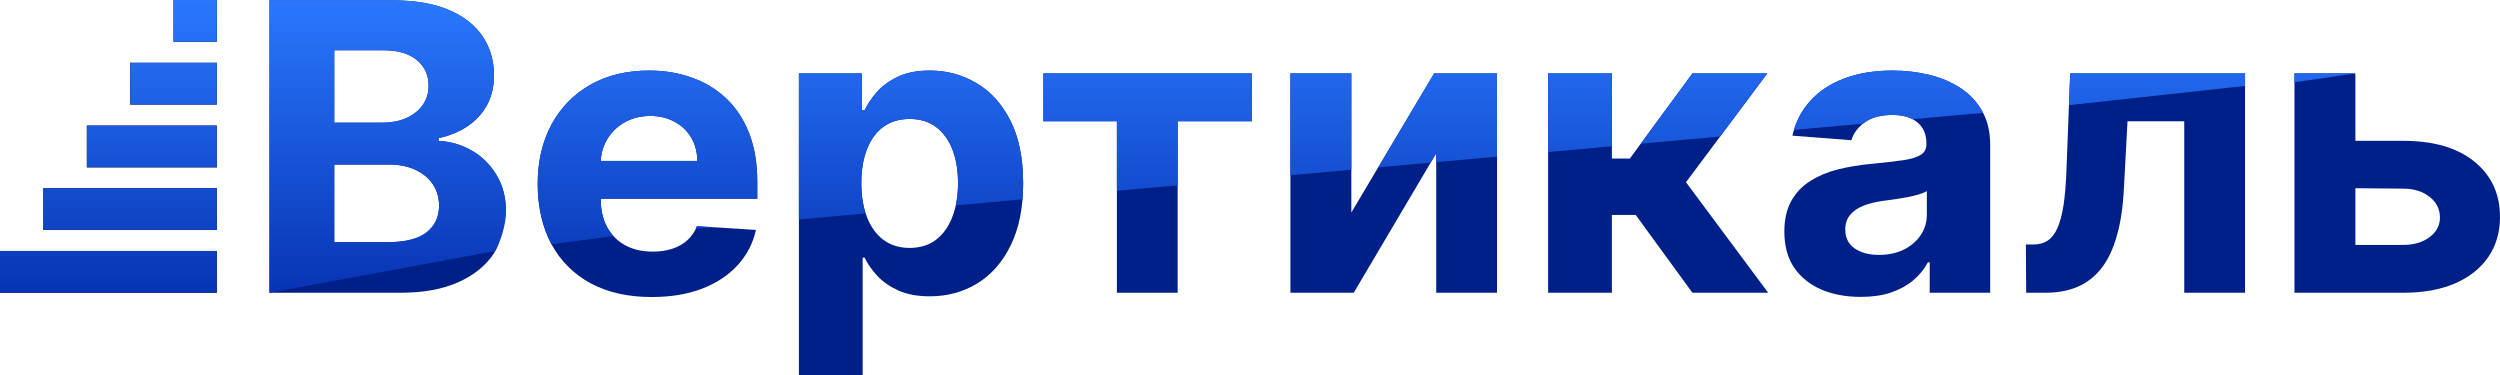 <?xml version="1.0" encoding="UTF-8"?> <svg xmlns="http://www.w3.org/2000/svg" width="160" height="24" viewBox="0 0 160 24" fill="none"> <path d="M11.104 0H13.878V2.675H11.104V0Z" fill="black"></path> <path d="M8.331 4.018H13.878V6.693H8.331V4.018Z" fill="black"></path> <path d="M5.558 8.036H13.878V10.711H5.558V8.036Z" fill="black"></path> <path d="M2.773 12.043H13.878V14.718H2.773V12.043Z" fill="black"></path> <path d="M0 16.061H13.878V18.736H0V16.061Z" fill="black"></path> <path d="M17.245 18.736V0.019H25.101C26.545 0.019 27.749 0.223 28.713 0.631C29.677 1.039 30.402 1.606 30.888 2.331C31.373 3.05 31.616 3.879 31.616 4.817C31.616 5.548 31.463 6.191 31.156 6.745C30.849 7.294 30.428 7.744 29.892 8.098C29.361 8.445 28.755 8.692 28.071 8.838V9.021C28.818 9.051 29.518 9.252 30.169 9.624C30.827 9.996 31.36 10.517 31.769 11.187C32.178 11.851 32.382 12.643 32.382 13.563C32.267 14.5 32 15.5 31.606 16.223C31.095 16.996 30.339 17.609 29.336 18.059C28.333 18.51 27.097 18.736 25.628 18.736H17.245ZM21.393 15.501H24.776C25.931 15.501 26.775 15.29 27.305 14.87C27.835 14.443 28.1 13.877 28.1 13.17C28.1 12.652 27.969 12.195 27.707 11.799C27.445 11.403 27.072 11.092 26.586 10.867C26.107 10.642 25.535 10.529 24.871 10.529H21.393V15.501ZM21.393 7.851H24.469C25.037 7.851 25.542 7.757 25.983 7.568C26.43 7.373 26.781 7.099 27.037 6.745C27.298 6.392 27.429 5.968 27.429 5.475C27.429 4.799 27.177 4.253 26.672 3.839C26.174 3.425 25.465 3.217 24.546 3.217H21.393V7.851Z" fill="#002089"></path> <path d="M41.712 19.01C40.198 19.01 38.895 18.718 37.803 18.133C36.717 17.542 35.88 16.707 35.292 15.629C34.705 14.544 34.411 13.261 34.411 11.781C34.411 10.337 34.705 9.07 35.292 7.979C35.88 6.888 36.707 6.038 37.774 5.429C38.847 4.82 40.105 4.515 41.549 4.515C42.519 4.515 43.423 4.664 44.26 4.963C45.103 5.255 45.837 5.697 46.463 6.288C47.096 6.879 47.587 7.623 47.939 8.518C48.29 9.408 48.466 10.45 48.466 11.644V12.713H36.04V10.3H44.624C44.624 9.74 44.496 9.243 44.241 8.811C43.985 8.378 43.631 8.04 43.177 7.796C42.73 7.546 42.21 7.421 41.616 7.421C40.996 7.421 40.447 7.559 39.968 7.833C39.495 8.101 39.125 8.463 38.856 8.92C38.588 9.371 38.451 9.874 38.444 10.428V12.722C38.444 13.417 38.579 14.017 38.847 14.523C39.121 15.028 39.508 15.418 40.006 15.693C40.504 15.967 41.095 16.104 41.779 16.104C42.232 16.104 42.647 16.043 43.024 15.921C43.401 15.799 43.723 15.616 43.992 15.373C44.26 15.129 44.464 14.83 44.605 14.477L48.38 14.715C48.188 15.58 47.795 16.335 47.201 16.981C46.614 17.621 45.853 18.12 44.921 18.48C43.995 18.833 42.925 19.01 41.712 19.01Z" fill="#002089"></path> <path d="M51.129 24V4.698H55.153V7.056H55.335C55.514 6.678 55.773 6.294 56.111 5.904C56.456 5.508 56.903 5.179 57.452 4.917C58.008 4.649 58.698 4.515 59.522 4.515C60.595 4.515 61.585 4.783 62.492 5.319C63.399 5.85 64.124 6.651 64.666 7.723C65.209 8.789 65.481 10.127 65.481 11.735C65.481 13.301 65.216 14.623 64.686 15.702C64.162 16.774 63.447 17.587 62.54 18.142C61.639 18.69 60.63 18.964 59.512 18.964C58.72 18.964 58.046 18.839 57.491 18.59C56.941 18.34 56.491 18.026 56.14 17.648C55.788 17.264 55.52 16.878 55.335 16.488H55.21V24H51.129ZM55.124 11.717C55.124 12.552 55.246 13.28 55.488 13.901C55.731 14.523 56.082 15.007 56.542 15.354C57.002 15.695 57.561 15.866 58.219 15.866C58.883 15.866 59.445 15.693 59.905 15.345C60.365 14.992 60.713 14.504 60.949 13.883C61.192 13.255 61.313 12.533 61.313 11.717C61.313 10.907 61.195 10.194 60.959 9.578C60.722 8.963 60.374 8.482 59.914 8.134C59.455 7.787 58.889 7.613 58.219 7.613C57.554 7.613 56.992 7.781 56.533 8.116C56.079 8.451 55.731 8.926 55.488 9.542C55.246 10.157 55.124 10.882 55.124 11.717Z" fill="#002089"></path> <path d="M66.776 7.76V4.698H80.113V7.76H75.37V18.736H71.481V7.76H66.776Z" fill="#002089"></path> <path d="M86.486 13.6L91.784 4.698H95.808V18.736H91.918V9.807L86.639 18.736H82.587V4.698H86.486V13.6Z" fill="#002089"></path> <path d="M99.08 18.736V4.698H103.161V10.145H104.311L108.315 4.698H113.106L107.903 11.662L113.163 18.736H108.315L104.684 13.755H103.161V18.736H99.08Z" fill="#002089"></path> <path d="M119.084 19.001C118.145 19.001 117.308 18.846 116.574 18.535C115.839 18.218 115.258 17.752 114.83 17.137C114.409 16.515 114.198 15.741 114.198 14.815C114.198 14.035 114.348 13.38 114.648 12.85C114.948 12.32 115.357 11.894 115.874 11.571C116.392 11.248 116.979 11.004 117.637 10.839C118.301 10.675 118.998 10.559 119.726 10.492C120.582 10.407 121.271 10.328 121.795 10.255C122.319 10.175 122.699 10.06 122.935 9.907C123.172 9.755 123.29 9.53 123.29 9.231V9.176C123.29 8.597 123.098 8.15 122.715 7.833C122.338 7.516 121.802 7.357 121.105 7.357C120.371 7.357 119.786 7.513 119.352 7.824C118.918 8.128 118.63 8.512 118.49 8.975L114.715 8.683C114.907 7.83 115.284 7.092 115.846 6.471C116.408 5.843 117.133 5.362 118.02 5.027C118.915 4.686 119.949 4.515 121.125 4.515C121.942 4.515 122.725 4.607 123.472 4.789C124.225 4.972 124.893 5.255 125.474 5.639C126.062 6.023 126.525 6.517 126.863 7.12C127.202 7.717 127.371 8.433 127.371 9.268V18.736H123.501V16.789H123.386C123.149 17.228 122.833 17.615 122.437 17.95C122.041 18.279 121.565 18.538 121.01 18.727C120.454 18.91 119.812 19.001 119.084 19.001ZM120.253 16.314C120.853 16.314 121.383 16.201 121.843 15.976C122.303 15.744 122.664 15.434 122.926 15.044C123.188 14.654 123.318 14.212 123.318 13.718V12.229C123.191 12.308 123.015 12.381 122.792 12.448C122.574 12.509 122.329 12.567 122.054 12.622C121.779 12.67 121.505 12.716 121.23 12.759C120.955 12.795 120.706 12.829 120.483 12.859C120.004 12.926 119.585 13.033 119.228 13.179C118.87 13.325 118.592 13.523 118.394 13.773C118.196 14.017 118.097 14.322 118.097 14.687C118.097 15.217 118.298 15.622 118.701 15.903C119.109 16.177 119.627 16.314 120.253 16.314Z" fill="#002089"></path> <path d="M129.675 18.736L129.656 15.647H130.145C130.49 15.647 130.787 15.568 131.036 15.409C131.291 15.245 131.502 14.98 131.668 14.614C131.834 14.248 131.965 13.764 132.061 13.161C132.157 12.552 132.22 11.802 132.252 10.913L132.492 4.698H143.682V18.736H139.792V7.76H136.161L135.931 12.046C135.874 13.222 135.724 14.233 135.481 15.08C135.245 15.927 134.916 16.622 134.494 17.164C134.073 17.7 133.565 18.096 132.971 18.352C132.377 18.608 131.687 18.736 130.902 18.736H129.675Z" fill="#002089"></path> <path d="M150.745 9.012H153.801C155.749 9.012 157.27 9.456 158.362 10.346C159.454 11.229 160 12.412 160 13.892C160 14.855 159.754 15.702 159.262 16.433C158.77 17.158 158.062 17.724 157.135 18.133C156.209 18.535 155.098 18.736 153.801 18.736H146.846V4.698H150.745V15.674H153.801C154.485 15.674 155.047 15.51 155.488 15.181C155.928 14.852 156.152 14.431 156.158 13.919C156.152 13.377 155.928 12.935 155.488 12.594C155.047 12.247 154.485 12.073 153.801 12.073L150.745 12.046V9.012Z" fill="#002089"></path> <path d="M65.44 12.757C65.467 12.428 65.481 12.088 65.481 11.735C65.481 10.127 65.209 8.789 64.666 7.723C64.124 6.651 63.399 5.85 62.492 5.319C61.585 4.783 60.595 4.515 59.522 4.515C58.698 4.515 58.008 4.649 57.452 4.917C56.903 5.179 56.456 5.508 56.111 5.904C55.773 6.294 55.514 6.678 55.335 7.056H55.153V4.698H51.129L51.129 14.045L55.402 13.66C55.217 13.094 55.124 12.446 55.124 11.717C55.124 10.882 55.246 10.157 55.488 9.542C55.731 8.926 56.079 8.451 56.533 8.116C56.992 7.781 57.554 7.613 58.219 7.613C58.889 7.613 59.455 7.787 59.914 8.134C60.374 8.482 60.722 8.963 60.959 9.578C61.195 10.194 61.313 10.907 61.313 11.717C61.313 12.229 61.266 12.703 61.17 13.141L65.44 12.757Z" fill="url(#paint0_linear_666_12327)"></path> <path d="M75.37 11.863L71.481 12.213L71.481 7.76H66.776V4.698H80.113V7.76H75.37L75.37 11.863Z" fill="url(#paint1_linear_666_12327)"></path> <path d="M91.918 10.374L91.918 9.807L91.564 10.405L88.207 10.708L91.784 4.698H95.808L95.808 10.024L91.918 10.374Z" fill="url(#paint2_linear_666_12327)"></path> <path d="M119.228 7.916L114.812 8.313C115.022 7.615 115.366 7.001 115.846 6.471C116.408 5.843 117.133 5.362 118.02 5.027C118.915 4.686 119.949 4.515 121.125 4.515C121.942 4.515 122.725 4.607 123.472 4.789C124.225 4.972 124.893 5.255 125.474 5.639C126.062 6.023 126.525 6.517 126.863 7.12C126.883 7.154 126.902 7.189 126.92 7.224L122.411 7.629C122.067 7.448 121.632 7.357 121.105 7.357C120.371 7.357 119.786 7.513 119.352 7.824C119.309 7.854 119.268 7.884 119.228 7.916Z" fill="url(#paint3_linear_666_12327)"></path> <path d="M143.682 5.5L132.414 6.729L132.492 4.698H143.682V5.5Z" fill="url(#paint4_linear_666_12327)"></path> <path fill-rule="evenodd" clip-rule="evenodd" d="M17.245 18.736V0.019H25.101C26.545 0.019 27.749 0.223 28.713 0.631C29.677 1.039 30.402 1.606 30.888 2.331C31.373 3.05 31.616 3.879 31.616 4.817C31.616 5.548 31.463 6.191 31.156 6.745C30.849 7.294 30.428 7.744 29.892 8.098C29.361 8.445 28.755 8.692 28.071 8.838V9.021C28.818 9.051 29.518 9.252 30.169 9.624C30.827 9.996 31.36 10.517 31.769 11.187C32.178 11.851 32.382 12.643 32.382 13.563C32.382 14.372 32.053 15.393 31.709 16.061L17.245 18.736ZM24.776 15.501H21.393V10.529H24.871C25.535 10.529 26.107 10.642 26.586 10.867C27.072 11.092 27.445 11.403 27.707 11.799C27.969 12.195 28.1 12.652 28.1 13.17C28.1 13.877 27.835 14.443 27.305 14.87C26.775 15.29 25.931 15.501 24.776 15.501ZM24.469 7.851H21.393V3.217H24.546C25.465 3.217 26.174 3.425 26.672 3.839C27.177 4.253 27.429 4.799 27.429 5.475C27.429 5.968 27.298 6.392 27.037 6.745C26.781 7.099 26.43 7.373 25.983 7.568C25.542 7.757 25.037 7.851 24.469 7.851Z" fill="url(#paint5_linear_666_12327)"></path> <path d="M150.745 4.698L146.846 5.264V4.698H150.745Z" fill="url(#paint6_linear_666_12327)"></path> <path d="M110.087 8.738L105.009 9.196L108.315 4.698H113.106L110.087 8.738Z" fill="url(#paint7_linear_666_12327)"></path> <path d="M103.161 9.362L99.08 9.729L99.08 4.698H103.161L103.161 9.362Z" fill="url(#paint8_linear_666_12327)"></path> <path d="M86.486 10.863L82.587 11.213L82.587 4.698H86.486L86.486 10.863Z" fill="url(#paint9_linear_666_12327)"></path> <path d="M45.617 14.541L44.535 14.638C44.559 14.586 44.583 14.532 44.605 14.477L45.617 14.541Z" fill="url(#paint10_linear_666_12327)"></path> <path fill-rule="evenodd" clip-rule="evenodd" d="M39.265 15.112L35.292 15.629C34.758 14.577 34.411 13.193 34.411 11.781C34.411 10.337 34.705 9.07 35.292 7.979C35.88 6.888 36.707 6.038 37.774 5.429C38.847 4.82 40.105 4.515 41.549 4.515C42.519 4.515 43.423 4.664 44.26 4.963C45.103 5.255 45.837 5.697 46.463 6.288C47.096 6.879 47.587 7.623 47.939 8.518C48.29 9.408 48.466 10.45 48.466 11.644V12.713L38.444 12.713L38.444 12.722C38.444 13.417 38.579 14.017 38.847 14.523C38.965 14.741 39.105 14.937 39.265 15.112ZM38.448 10.3L44.624 10.3C44.624 9.74 44.496 9.243 44.241 8.811C43.985 8.378 43.631 8.04 43.177 7.796C42.73 7.546 42.21 7.421 41.616 7.421C40.996 7.421 40.447 7.559 39.968 7.833C39.495 8.101 39.125 8.463 38.856 8.92C38.609 9.336 38.473 9.796 38.448 10.3Z" fill="url(#paint11_linear_666_12327)"></path> <path d="M11.104 0H13.878V2.675H11.104V0Z" fill="url(#paint12_linear_666_12327)"></path> <path d="M8.331 4.018H13.878V6.693H8.331V4.018Z" fill="url(#paint13_linear_666_12327)"></path> <path d="M5.558 8.036H13.878V10.711H5.558V8.036Z" fill="url(#paint14_linear_666_12327)"></path> <path d="M2.773 12.043H13.878V14.718H2.773V12.043Z" fill="url(#paint15_linear_666_12327)"></path> <path d="M0 16.061H13.878V18.736H0V16.061Z" fill="url(#paint16_linear_666_12327)"></path> <defs> <linearGradient id="paint0_linear_666_12327" x1="80" y1="0" x2="80" y2="24" gradientUnits="userSpaceOnUse"> <stop stop-color="#2A78FF"></stop> <stop offset="0.941" stop-color="#0026A4"></stop> </linearGradient> <linearGradient id="paint1_linear_666_12327" x1="80" y1="0" x2="80" y2="24" gradientUnits="userSpaceOnUse"> <stop stop-color="#2A78FF"></stop> <stop offset="0.941" stop-color="#0026A4"></stop> </linearGradient> <linearGradient id="paint2_linear_666_12327" x1="80" y1="0" x2="80" y2="24" gradientUnits="userSpaceOnUse"> <stop stop-color="#2A78FF"></stop> <stop offset="0.941" stop-color="#0026A4"></stop> </linearGradient> <linearGradient id="paint3_linear_666_12327" x1="80" y1="0" x2="80" y2="24" gradientUnits="userSpaceOnUse"> <stop stop-color="#2A78FF"></stop> <stop offset="0.941" stop-color="#0026A4"></stop> </linearGradient> <linearGradient id="paint4_linear_666_12327" x1="80" y1="0" x2="80" y2="24" gradientUnits="userSpaceOnUse"> <stop stop-color="#2A78FF"></stop> <stop offset="0.941" stop-color="#0026A4"></stop> </linearGradient> <linearGradient id="paint5_linear_666_12327" x1="80" y1="0" x2="80" y2="24" gradientUnits="userSpaceOnUse"> <stop stop-color="#2A78FF"></stop> <stop offset="0.941" stop-color="#0026A4"></stop> </linearGradient> <linearGradient id="paint6_linear_666_12327" x1="80" y1="0" x2="80" y2="24" gradientUnits="userSpaceOnUse"> <stop stop-color="#2A78FF"></stop> <stop offset="0.941" stop-color="#0026A4"></stop> </linearGradient> <linearGradient id="paint7_linear_666_12327" x1="80" y1="0" x2="80" y2="24" gradientUnits="userSpaceOnUse"> <stop stop-color="#2A78FF"></stop> <stop offset="0.941" stop-color="#0026A4"></stop> </linearGradient> <linearGradient id="paint8_linear_666_12327" x1="80" y1="0" x2="80" y2="24" gradientUnits="userSpaceOnUse"> <stop stop-color="#2A78FF"></stop> <stop offset="0.941" stop-color="#0026A4"></stop> </linearGradient> <linearGradient id="paint9_linear_666_12327" x1="80" y1="0" x2="80" y2="24" gradientUnits="userSpaceOnUse"> <stop stop-color="#2A78FF"></stop> <stop offset="0.941" stop-color="#0026A4"></stop> </linearGradient> <linearGradient id="paint10_linear_666_12327" x1="80" y1="0" x2="80" y2="24" gradientUnits="userSpaceOnUse"> <stop stop-color="#2A78FF"></stop> <stop offset="0.941" stop-color="#0026A4"></stop> </linearGradient> <linearGradient id="paint11_linear_666_12327" x1="80" y1="0" x2="80" y2="24" gradientUnits="userSpaceOnUse"> <stop stop-color="#2A78FF"></stop> <stop offset="0.941" stop-color="#0026A4"></stop> </linearGradient> <linearGradient id="paint12_linear_666_12327" x1="80" y1="0" x2="80" y2="24" gradientUnits="userSpaceOnUse"> <stop stop-color="#2A78FF"></stop> <stop offset="0.941" stop-color="#0026A4"></stop> </linearGradient> <linearGradient id="paint13_linear_666_12327" x1="80" y1="0" x2="80" y2="24" gradientUnits="userSpaceOnUse"> <stop stop-color="#2A78FF"></stop> <stop offset="0.941" stop-color="#0026A4"></stop> </linearGradient> <linearGradient id="paint14_linear_666_12327" x1="80" y1="0" x2="80" y2="24" gradientUnits="userSpaceOnUse"> <stop stop-color="#2A78FF"></stop> <stop offset="0.941" stop-color="#0026A4"></stop> </linearGradient> <linearGradient id="paint15_linear_666_12327" x1="80" y1="0" x2="80" y2="24" gradientUnits="userSpaceOnUse"> <stop stop-color="#2A78FF"></stop> <stop offset="0.941" stop-color="#0026A4"></stop> </linearGradient> <linearGradient id="paint16_linear_666_12327" x1="80" y1="0" x2="80" y2="24" gradientUnits="userSpaceOnUse"> <stop stop-color="#2A78FF"></stop> <stop offset="0.941" stop-color="#0026A4"></stop> </linearGradient> </defs> </svg> 
